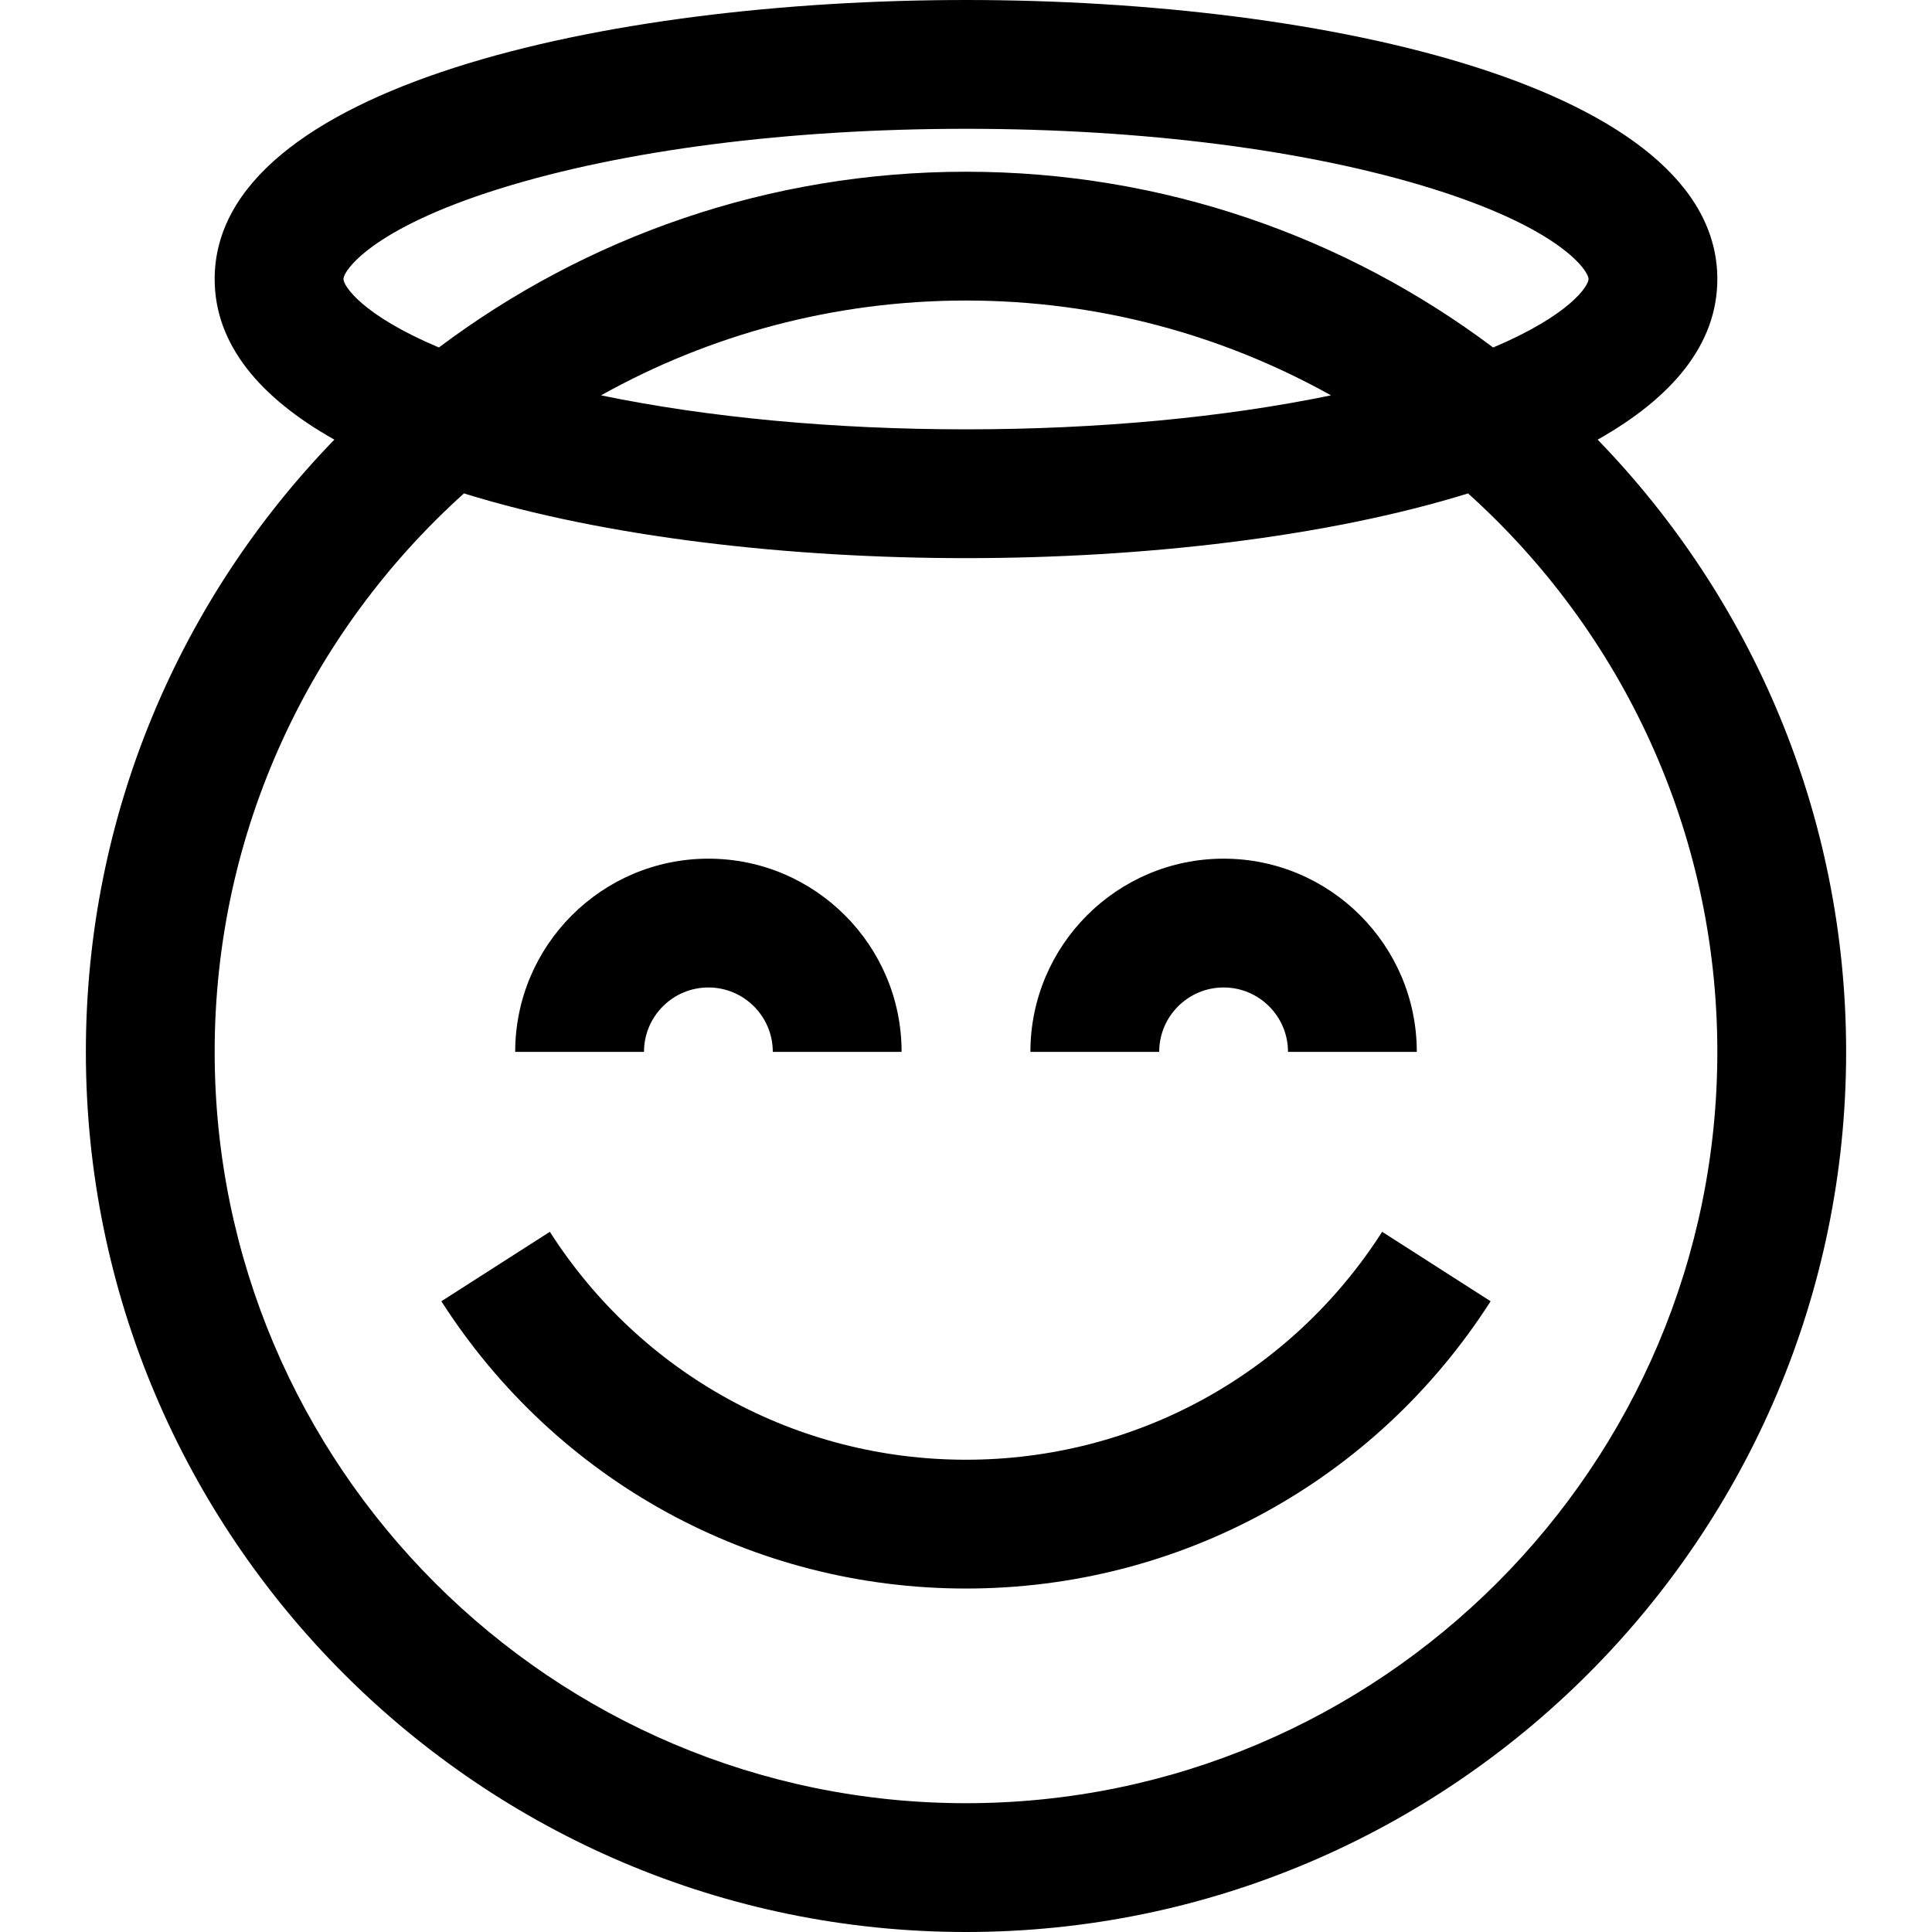<?xml version="1.0" encoding="iso-8859-1"?>
<!-- Generator: Adobe Illustrator 19.0.0, SVG Export Plug-In . SVG Version: 6.00 Build 0)  -->
<svg version="1.1" id="Layer_1" xmlns="http://www.w3.org/2000/svg" xmlns:xlink="http://www.w3.org/1999/xlink" x="0px" y="0px"
	 viewBox="0 0 512 512" style="enable-background:new 0 0 512 512;" xml:space="preserve">
<g>
	<g>
		<path d="M423.396,116.51c19.672-11.079,31.716-25.202,31.716-42.554C455.111,23.144,351.898,0,256,0S56.889,23.144,56.889,73.956
			c0,17.352,12.043,31.475,31.716,42.554c-40.732,42.012-65.849,99.248-65.849,162.246C22.756,407.367,127.389,512,256,512
			s233.244-104.633,233.244-233.244C489.244,215.758,464.128,158.522,423.396,116.51z M132.366,50.019
			C165.146,39.774,209.053,34.133,256,34.133s90.855,5.641,123.634,15.886c33.987,10.62,41.343,21.751,41.343,23.937
			c0,1.786-4.924,9.552-25.286,18.128C356.726,62.85,308.351,45.511,256,45.511S155.274,62.85,116.308,92.084
			c-20.362-8.577-25.286-16.342-25.286-18.128C91.022,71.77,98.379,60.639,132.366,50.019z M352.723,104.771
			c-28.301,5.86-61.663,9.007-96.723,9.007c-35.059,0-68.421-3.147-96.722-9.007c28.656-15.995,61.64-25.127,96.722-25.127
			C291.082,79.644,324.066,88.776,352.723,104.771z M256,477.867c-109.79,0-199.111-89.321-199.111-199.111
			c0-58.689,25.529-111.523,66.06-147.995c37.475,11.608,86.135,17.151,133.051,17.151c46.915,0,95.576-5.543,133.052-17.151
			c40.529,36.473,66.059,89.306,66.059,147.995C455.111,388.545,365.79,477.867,256,477.867z"/>
	</g>
</g>
<g>
	<g>
		<path d="M187.733,227.556c-28.233,0-51.2,22.967-51.2,51.2h34.133c0-9.411,7.656-17.067,17.067-17.067s17.067,7.656,17.067,17.067
			h34.133C238.933,250.523,215.966,227.556,187.733,227.556z"/>
	</g>
</g>
<g>
	<g>
		<path d="M324.267,227.556c-28.233,0-51.2,22.967-51.2,51.2H307.2c0-9.411,7.655-17.067,17.067-17.067
			c9.412,0,17.067,7.656,17.067,17.067h34.133C375.467,250.523,352.5,227.556,324.267,227.556z"/>
	</g>
</g>
<g>
	<g>
		<path d="M366.284,326.442c-24.214,37.822-65.442,60.402-110.284,60.402s-86.071-22.58-110.285-60.402l-28.747,18.405
			c30.521,47.671,82.496,76.131,139.032,76.131s108.511-28.46,139.031-76.131L366.284,326.442z"/>
	</g>
</g>
<g>
</g>
<g>
</g>
<g>
</g>
<g>
</g>
<g>
</g>
<g>
</g>
<g>
</g>
<g>
</g>
<g>
</g>
<g>
</g>
<g>
</g>
<g>
</g>
<g>
</g>
<g>
</g>
<g>
</g>
</svg>

